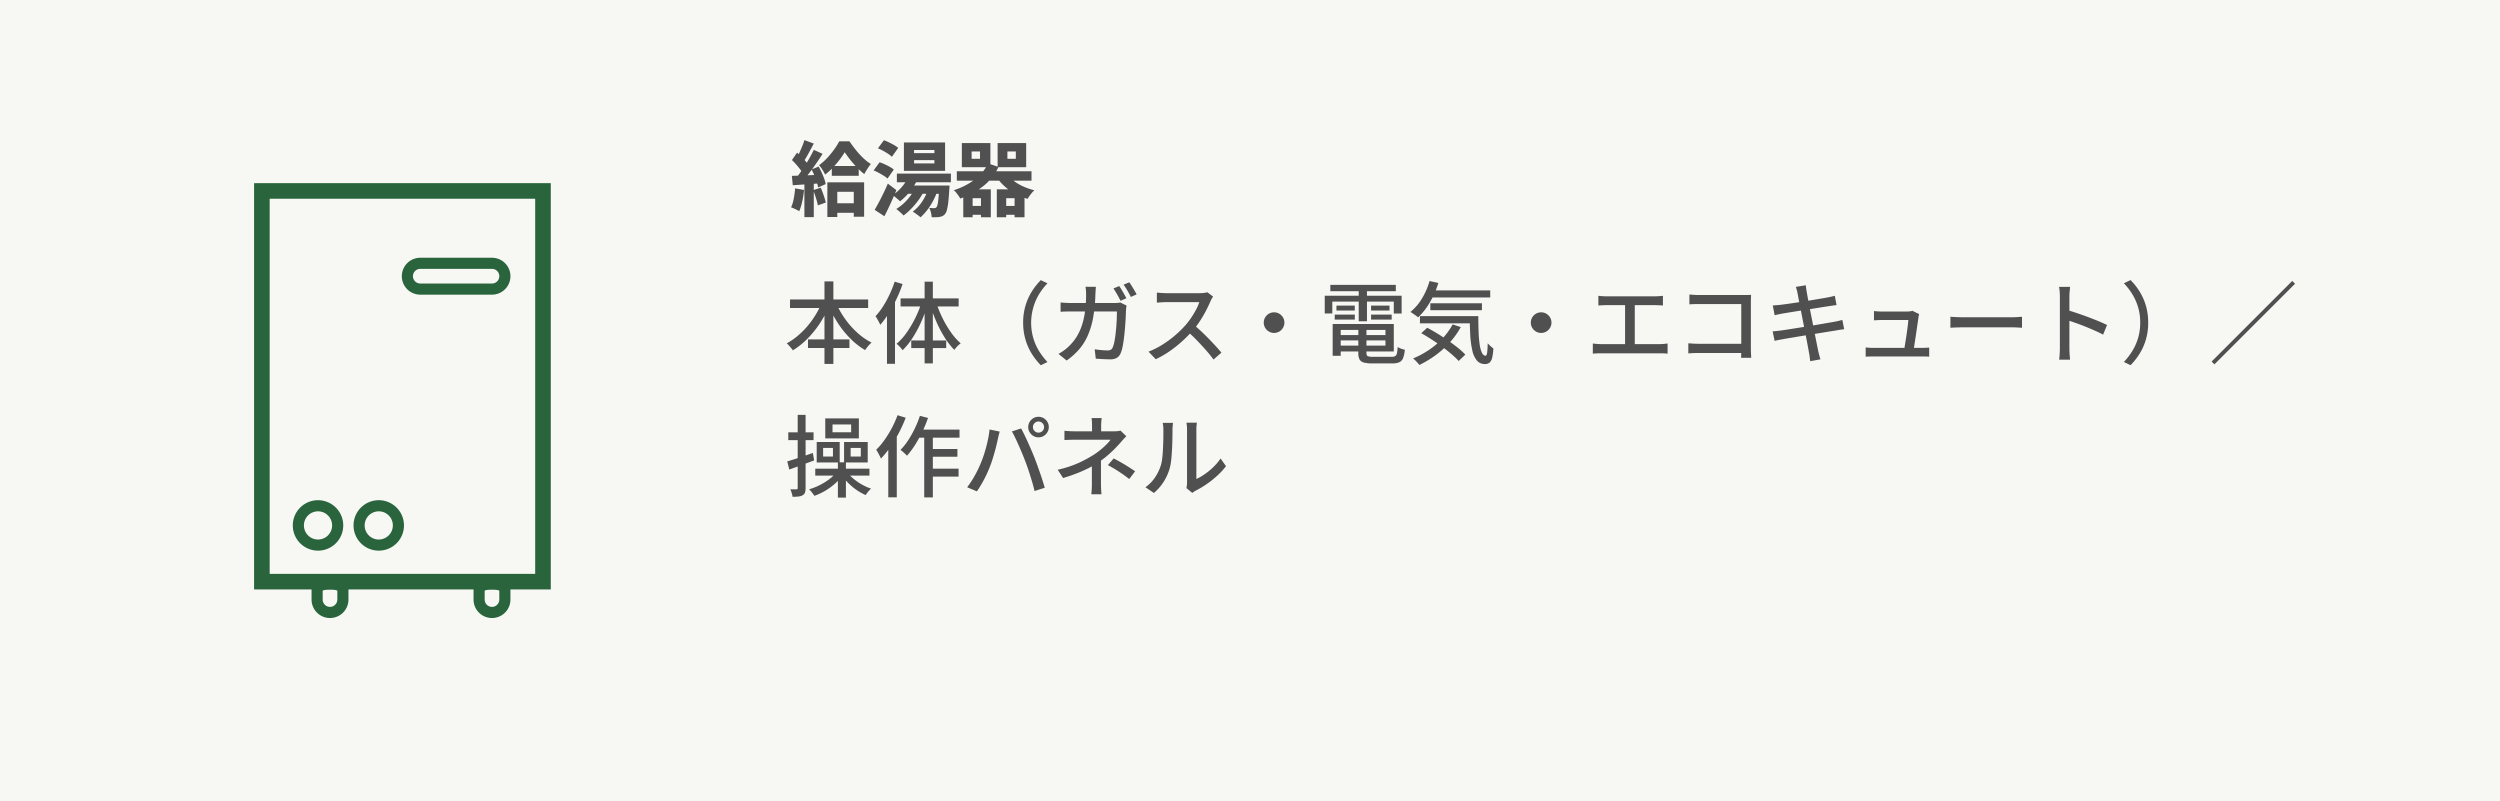 <svg xmlns="http://www.w3.org/2000/svg" width="337" height="108" viewBox="0 0 337 108"><g transform="translate(-2245 -4200)"><path d="M0,0H337V108H0Z" transform="translate(2245 4200)" fill="#f7f8f4"/><path d="M5.63-5.872H9.257v1.318H5.63ZM5.792-.848h3.6V.432h-3.6ZM7.37-7.734a11.521,11.521,0,0,1-.7,1.021,13.569,13.569,0,0,1-.908,1.066,8.427,8.427,0,0,1-1.032.932,5.3,5.3,0,0,0-.369-.661,5.049,5.049,0,0,0-.45-.611,7.1,7.1,0,0,0,1.077-.951A11.94,11.94,0,0,0,5.943-8.1a8.6,8.6,0,0,0,.69-1.1h1.38q.378.562.844,1.149a10.853,10.853,0,0,0,.99,1.087,6.075,6.075,0,0,0,1.046.817q-.223.28-.464.647a7.884,7.884,0,0,0-.423.716,9.255,9.255,0,0,1-.973-.884A13.7,13.7,0,0,1,8.1-6.729Q7.674-7.277,7.37-7.734ZM5.03-3.676H9.986V.961H8.59V-2.4H6.368V1H5.03ZM1.938-9.366,3.2-8.9q-.226.423-.467.876t-.472.86q-.232.406-.442.713L.847-6.865q.2-.337.4-.77t.388-.887A8.849,8.849,0,0,0,1.938-9.366ZM3.207-8.049l1.181.535q-.4.627-.875,1.313t-.95,1.308q-.475.623-.9,1.1L.82-4.261q.308-.374.639-.843t.651-.978q.321-.509.6-1.018T3.207-8.049ZM.255-6.676l.689-1q.29.245.59.548t.555.6a3.165,3.165,0,0,1,.389.55L1.73-4.844a3.52,3.52,0,0,0-.371-.587q-.245-.324-.535-.653T.255-6.676ZM2.9-5.406,3.854-5.8q.213.37.408.8t.342.834a4.543,4.543,0,0,1,.2.729l-1.023.456A4.693,4.693,0,0,0,3.6-3.725q-.136-.419-.316-.86T2.9-5.406Zm-2.655.86q.77-.022,1.845-.066L4.266-4.7l-.011,1.15q-1.026.075-2.045.144L.369-3.283ZM3.125-2.621l1.019-.332q.194.472.388,1.029a9.678,9.678,0,0,1,.29.973l-1.07.383a8.361,8.361,0,0,0-.26-.994Q3.308-2.138,3.125-2.621ZM.685-2.859l1.2.213A12.815,12.815,0,0,1,1.64-1.081a7.366,7.366,0,0,1-.4,1.3A3.117,3.117,0,0,0,.918.041q-.2-.1-.414-.2A3.737,3.737,0,0,0,.14-.3,4.873,4.873,0,0,0,.5-1.48,12.766,12.766,0,0,0,.685-2.859ZM1.935-3.886H3.2V1.02H1.935ZM14.4-4.848h7.283v1.162H14.4Zm1.492.516,1.249.352a8.259,8.259,0,0,1-1.032,1.6,7.642,7.642,0,0,1-1.279,1.264q-.109-.111-.295-.273T14.162-1.7a3.017,3.017,0,0,0-.343-.249A5.587,5.587,0,0,0,15.025-3,5.482,5.482,0,0,0,15.9-4.332Zm.89,1.57,1.22.372a8.367,8.367,0,0,1-.761,1.214A10.672,10.672,0,0,1,16.3-.083,8.576,8.576,0,0,1,15.3.8a3.1,3.1,0,0,0-.282-.288q-.182-.167-.368-.329t-.328-.262a6.683,6.683,0,0,0,1.415-1.175A6.353,6.353,0,0,0,16.785-2.762Zm1.827,0,1.242.291a9.2,9.2,0,0,1-.97,1.979,7.426,7.426,0,0,1-1.29,1.532,2.494,2.494,0,0,0-.307-.253L16.89.5A3.383,3.383,0,0,0,16.538.28a5.321,5.321,0,0,0,1.244-1.323A6.625,6.625,0,0,0,18.613-2.762ZM20.1-3.238h1.4l-.006.19a2.351,2.351,0,0,1-.026.313q-.06,1.028-.134,1.7A7.736,7.736,0,0,1,21.155.013a1.484,1.484,0,0,1-.243.556,1.021,1.021,0,0,1-.334.285,1.491,1.491,0,0,1-.392.127,2.712,2.712,0,0,1-.471.048q-.288.009-.626,0a3.152,3.152,0,0,0-.1-.65,2.487,2.487,0,0,0-.232-.609q.217.023.389.029t.283.006a.458.458,0,0,0,.17-.025.408.408,0,0,0,.141-.1.915.915,0,0,0,.148-.38,7.334,7.334,0,0,0,.12-.855q.054-.566.092-1.484ZM16.717-6.663v.433H19.46v-.433Zm0-1.369v.422H19.46v-.422ZM15.349-9.046H20.9v3.831H15.349Zm-3.5.788.806-1.091a7.442,7.442,0,0,1,.689.293q.367.177.7.368a3.486,3.486,0,0,1,.538.371l-.854,1.2a3.14,3.14,0,0,0-.506-.4q-.318-.208-.68-.409A6.635,6.635,0,0,0,11.853-8.258Zm-.579,2.979.8-1.1a6.736,6.736,0,0,1,.686.27q.363.164.691.35a3.45,3.45,0,0,1,.536.363l-.843,1.214a3.283,3.283,0,0,0-.507-.379q-.319-.2-.672-.39A7.036,7.036,0,0,0,11.273-5.279ZM11.406.032q.254-.429.559-1T12.588-2.2q.319-.651.593-1.3l1.154.874q-.242.592-.511,1.2T13.28-.24Q13.005.346,12.719.9Zm4.723-3.27h4.447v1.112h-5Zm8.348-4.595v.991h1.132v-.991ZM23.159-8.964h3.846V-5.71H23.159ZM29.3-7.833v.991h1.136v-.991ZM27.981-8.964h3.849V-5.71H27.981Zm-5.5,3.8H32.548v1.27H22.483ZM24.033-.49h2.358V.7H24.033Zm4.5,0H30.9V.7H28.537Zm.674-4.348a4.236,4.236,0,0,0,.913.941,6.608,6.608,0,0,0,1.286.766,8.4,8.4,0,0,0,1.529.526,2.959,2.959,0,0,0-.328.342q-.176.211-.332.427t-.257.389a8.427,8.427,0,0,1-1.655-.674A7.4,7.4,0,0,1,28.962-3.1a6.994,6.994,0,0,1-1.1-1.24ZM23.351-2.729h3.711v3.76H25.735v-2.57H24.611V1.038h-1.26Zm4.52,0h3.736v3.76H30.268v-2.57H29.14V1.038H27.871Zm-1.18-3.5,1.407.48a7.087,7.087,0,0,1-2.068,2.6,10.747,10.747,0,0,1-3.083,1.662,3.763,3.763,0,0,0-.234-.376q-.149-.215-.32-.425a2.509,2.509,0,0,0-.313-.33A9.3,9.3,0,0,0,24.9-4.049,5.817,5.817,0,0,0,26.691-6.225Z" transform="translate(2351.498 4228.252)" fill="#505050"/><path d="M.745,6.314H11.279V7.467H.745ZM3.168,11.7H8.757v1.153H3.168ZM5.391,3.877h1.2V15.008h-1.2ZM5.044,6.715l1.033.335A14.545,14.545,0,0,1,4.792,9.5,13.386,13.386,0,0,1,3.1,11.6a10.309,10.309,0,0,1-1.97,1.572,3,3,0,0,0-.24-.317q-.149-.175-.3-.344a2.444,2.444,0,0,0-.285-.279,8.76,8.76,0,0,0,1.451-.991A10.982,10.982,0,0,0,3.083,9.926,12.2,12.2,0,0,0,4.2,8.379,11.362,11.362,0,0,0,5.044,6.715Zm1.9.036A11.355,11.355,0,0,0,8.141,8.895a11.357,11.357,0,0,0,1.653,1.879,8.7,8.7,0,0,0,1.944,1.353,3.982,3.982,0,0,0-.3.292q-.166.176-.315.367t-.253.354a9.881,9.881,0,0,1-1.981-1.546A12.714,12.714,0,0,1,7.205,9.51,15.22,15.22,0,0,1,5.929,7.093Zm7.907-2.836,1.069.319a18.538,18.538,0,0,1-.82,2.019,19.463,19.463,0,0,1-1.032,1.9,11.786,11.786,0,0,1-1.159,1.583,3.188,3.188,0,0,0-.166-.356q-.115-.219-.24-.441a2.775,2.775,0,0,0-.233-.359A9.616,9.616,0,0,0,13.28,7.26a14,14,0,0,0,.883-1.609A15.646,15.646,0,0,0,14.856,3.915ZM13.817,7.105l1.07-1.075.011.012v8.949H13.817Zm5.074-3.188H20V14.933H18.891ZM15.65,6.169h7.828V7.254H15.65Zm1.437,5.674H21.8v1.025h-4.71Zm3.38-5.09a14.856,14.856,0,0,0,.845,2.087,13.931,13.931,0,0,0,1.141,1.922,8.2,8.2,0,0,0,1.3,1.465,4.086,4.086,0,0,0-.452.4,3.515,3.515,0,0,0-.406.482A9.554,9.554,0,0,1,21.6,11.454a15.952,15.952,0,0,1-1.119-2.128,19.989,19.989,0,0,1-.852-2.332Zm-1.981-.075.831.236a18.678,18.678,0,0,1-.878,2.4,16.061,16.061,0,0,1-1.16,2.161,9.248,9.248,0,0,1-1.356,1.679,3.217,3.217,0,0,0-.234-.3q-.143-.165-.3-.317a2.386,2.386,0,0,0-.283-.243,7.857,7.857,0,0,0,1.347-1.49,14.444,14.444,0,0,0,1.171-1.971A14.181,14.181,0,0,0,18.485,6.677ZM32.173,9.44a7.983,7.983,0,0,1,.307-2.264,7.75,7.75,0,0,1,.847-1.911,8.735,8.735,0,0,1,1.225-1.557l.9.43a8.67,8.67,0,0,0-1.148,1.491,7.516,7.516,0,0,0-.774,5.862,7.176,7.176,0,0,0,.774,1.757,9.2,9.2,0,0,0,1.148,1.5l-.9.43a8.947,8.947,0,0,1-1.225-1.56A7.693,7.693,0,0,1,32.48,11.7,7.991,7.991,0,0,1,32.173,9.44ZM45.119,4.507a6.047,6.047,0,0,1,.333.509q.177.3.347.6t.288.537l-.786.343q-.181-.367-.449-.843t-.507-.819ZM46.479,4q.161.223.347.523t.361.595q.176.294.282.514l-.779.343q-.191-.388-.46-.851a8.436,8.436,0,0,0-.52-.8Zm-4.5.61q-.019.205-.037.5t-.031.514a20.4,20.4,0,0,1-.316,3.195,10.643,10.643,0,0,1-.74,2.423,7.483,7.483,0,0,1-1.181,1.846,9.2,9.2,0,0,1-1.638,1.457l-1.1-.893a7.108,7.108,0,0,0,.7-.441,5.337,5.337,0,0,0,.681-.569,6.483,6.483,0,0,0,1.007-1.21,7.1,7.1,0,0,0,.727-1.509,10.188,10.188,0,0,0,.448-1.9,17.023,17.023,0,0,0,.16-2.378q0-.137-.009-.328t-.028-.383q-.019-.193-.043-.332ZM46.11,7.136q-.024.149-.046.322t-.027.285q-.012.361-.039.951t-.081,1.283q-.054.693-.135,1.382t-.194,1.271a4.369,4.369,0,0,1-.275.94,1.308,1.308,0,0,1-.512.614,1.685,1.685,0,0,1-.883.2q-.478,0-.99-.028t-.964-.059l-.149-1.263q.468.068.921.108t.822.04a.863.863,0,0,0,.433-.092.634.634,0,0,0,.253-.315,3.267,3.267,0,0,0,.214-.7q.093-.446.16-1t.112-1.129q.045-.578.063-1.1t.018-.916h-6.12q-.334,0-.726.009t-.744.04V6.721q.346.032.735.053t.73.021h5.762q.239,0,.444-.019t.383-.051Zm11.666-1.21q-.063.088-.174.278a2.922,2.922,0,0,0-.175.344q-.241.578-.61,1.287a16.185,16.185,0,0,1-.828,1.409,11.4,11.4,0,0,1-.966,1.277,18.246,18.246,0,0,1-1.465,1.472,16.479,16.479,0,0,1-1.683,1.327,12.544,12.544,0,0,1-1.83,1.048l-.973-1.018a10.957,10.957,0,0,0,1.875-.943,14.048,14.048,0,0,0,1.686-1.238A14.937,14.937,0,0,0,54.006,9.84a10.314,10.314,0,0,0,.787-1.016,11.742,11.742,0,0,0,.68-1.122,5.919,5.919,0,0,0,.441-1.028H51.5q-.227,0-.495.015t-.491.031l-.318.023V5.387q.121.014.362.032t.5.033q.261.015.439.015h4.457a4.863,4.863,0,0,0,.616-.036,2.5,2.5,0,0,0,.433-.086Zm-2.6,3.806q.482.392,1.005.884t1.032,1.016q.509.523.945,1t.74.851l-1.066.929q-.433-.6-1.013-1.257T55.6,11.833q-.644-.664-1.3-1.236ZM66,8.05a1.335,1.335,0,0,1,.7.188,1.458,1.458,0,0,1,.5.5,1.328,1.328,0,0,1,.189.7,1.342,1.342,0,0,1-.188.695,1.433,1.433,0,0,1-.5.506,1.4,1.4,0,0,1-1.4,0,1.41,1.41,0,0,1-.506-.506,1.393,1.393,0,0,1,0-1.4,1.433,1.433,0,0,1,.506-.5A1.335,1.335,0,0,1,66,8.05Zm8.454,3.067h7.028v.716H74.451Zm.016-1.491h7.666v3.7H74.467v-.792h6.545V10.418H74.467Zm2.887.416h1.093v3.5q0,.316.166.409a1.765,1.765,0,0,0,.721.093h2.513a.964.964,0,0,0,.476-.094.568.568,0,0,0,.231-.381,5.054,5.054,0,0,0,.1-.848,2.119,2.119,0,0,0,.46.224,3.38,3.38,0,0,0,.505.147,4.052,4.052,0,0,1-.235,1.125,1.013,1.013,0,0,1-.507.559,2.288,2.288,0,0,1-.948.159H79.253a4.428,4.428,0,0,1-1.148-.117.9.9,0,0,1-.584-.421,1.791,1.791,0,0,1-.167-.853Zm-3.461-.416H74.98v4.282H73.893Zm-.315-5.28h8.828V5.2H73.578Zm.825,2.8h2.47v.662H74.4Zm-.232,1.213h2.707v.669H74.171Zm4.9,0H81.85v.669H79.074Zm0-1.213h2.484v.662H79.074ZM77.408,4.687H78.52V9.255H77.408ZM72.827,5.815H83.192V8.208H82.133V6.6H73.846v1.6H72.827Zm14.1-.724h8.207v.958H86.93Zm.132,1.74h6.956v.933H87.062Zm-1.4,1.735h7.1v.966h-7.1Zm1.293-4.735,1.192.259a12.173,12.173,0,0,1-1.154,2.628A8.925,8.925,0,0,1,85.41,8.732a2.654,2.654,0,0,0-.3-.242q-.191-.139-.391-.274A3.723,3.723,0,0,0,84.374,8a6.779,6.779,0,0,0,1.554-1.81A9.691,9.691,0,0,0,86.956,3.832Zm3.112,5.846,1.1.362a10.9,10.9,0,0,1-1.5,2.093,12.688,12.688,0,0,1-1.917,1.714,14.394,14.394,0,0,1-2.166,1.3q-.084-.117-.233-.285t-.314-.33q-.165-.162-.294-.266a12.233,12.233,0,0,0,2.143-1.153,10.649,10.649,0,0,0,1.828-1.554A8.924,8.924,0,0,0,90.068,9.678Zm2.3-1.111H93.53q0,1.134.038,2.1a15.434,15.434,0,0,0,.141,1.694,4.092,4.092,0,0,0,.3,1.13q.193.406.5.406.162-.007.217-.464t.067-1.208a4.557,4.557,0,0,0,.38.379,4.768,4.768,0,0,0,.387.315,7.363,7.363,0,0,1-.154,1.215,1.292,1.292,0,0,1-.338.673.933.933,0,0,1-.638.213,1.358,1.358,0,0,1-1.1-.484,3.234,3.234,0,0,1-.612-1.357,12.214,12.214,0,0,1-.274-2.049Q92.379,9.955,92.369,8.566Zm-6.531,2.3.81-.74q.677.361,1.406.808t1.43.934q.7.487,1.3.968a9.287,9.287,0,0,1,1,.915l-.9.857a10.043,10.043,0,0,0-.957-.919q-.575-.491-1.262-1t-1.417-.975Q86.522,11.244,85.838,10.863ZM102,8.05a1.335,1.335,0,0,1,.7.188,1.458,1.458,0,0,1,.5.5,1.328,1.328,0,0,1,.189.7,1.342,1.342,0,0,1-.188.695,1.433,1.433,0,0,1-.5.506,1.4,1.4,0,0,1-1.4,0,1.41,1.41,0,0,1-.506-.506,1.393,1.393,0,0,1,0-1.4,1.433,1.433,0,0,1,.506-.5A1.335,1.335,0,0,1,102,8.05Zm7.713-2.229q.24.031.548.05t.516.019h6.567q.276,0,.556-.021t.514-.047V7.132q-.246-.024-.529-.037t-.542-.013h-6.567q-.2,0-.518.013t-.546.037Zm3.6,7.193V6.561h1.306v6.454Zm-4.348-.763q.274.037.561.06t.549.022h7.924a5.221,5.221,0,0,0,.556-.028l.489-.054v1.371q-.248-.031-.551-.04t-.494-.009h-7.924q-.255,0-.54.009t-.571.04Zm13.022-6.607q.318.031.7.052t.684.021h5.967q.24,0,.519-.007t.442-.019q-.012.205-.021.487t-.009.519v6.207q0,.316.018.7t.031.574h-1.367q.007-.195.015-.5t.009-.631V6.931h-5.6q-.355,0-.76.012t-.634.031Zm-.149,6.578.64.043q.376.024.759.024h6.458v1.239h-6.419q-.357,0-.765.016t-.673.042Zm14.725-6.743q-.049-.244-.107-.454t-.125-.406L137.67,4.4q.019.17.051.418t.07.455l.106.587q.081.446.206,1.1t.277,1.414q.152.759.3,1.531l.287,1.457q.135.685.237,1.186t.142.708q.06.259.139.559t.163.57l-1.375.249q-.048-.316-.08-.609a4.917,4.917,0,0,0-.092-.556q-.032-.191-.122-.678t-.219-1.159q-.129-.672-.281-1.437t-.3-1.528q-.146-.763-.277-1.423t-.222-1.126Q136.6,5.647,136.558,5.479ZM133.22,7.122l.508-.037q.26-.018.541-.049l.756-.1q.488-.066,1.109-.159t1.287-.2q.666-.1,1.29-.209l1.12-.189q.5-.084.776-.137t.536-.114q.262-.06.44-.111l.237,1.257q-.159.012-.438.053l-.53.077-.834.129-1.151.183-1.293.207-1.272.2-1.08.176-.717.119q-.263.049-.5.1t-.527.124Zm-.017,3.489q.226-.012.556-.046t.583-.071q.324-.043.869-.127t1.23-.195l1.415-.227q.73-.117,1.42-.236l1.264-.218.926-.159q.348-.067.633-.132t.5-.127l.252,1.259q-.206.012-.513.061t-.649.109q-.393.06-.979.155l-1.28.209q-.694.114-1.416.228t-1.387.228q-.665.114-1.2.2t-.835.147q-.366.062-.643.116t-.476.115Zm19.753-2.324a1.792,1.792,0,0,0-.057.218q-.025.123-.038.21-.031.261-.1.719t-.147,1.011q-.081.554-.165,1.1t-.153,1q-.069.454-.117.707H150.9q.043-.217.108-.628t.148-.919q.083-.507.153-1.02t.124-.939q.053-.427.06-.661h-3.562q-.274,0-.551.013t-.517.032V7.875q.152.019.337.034t.377.025q.191.009.342.009h3.4q.112,0,.256-.013t.277-.036a.643.643,0,0,0,.19-.055Zm-7.212,4.5q.231.019.51.038t.568.019h6.436q.208,0,.523-.013t.526-.031v1.223q-.116-.012-.3-.015L153.626,14l-.339,0h-6.465q-.289,0-.531.006t-.547.025Zm11.425-4.141.494.031q.3.019.634.028t.658.009h6.52q.44,0,.784-.028t.56-.04v1.484l-.571-.034q-.375-.022-.768-.022h-6.525q-.5,0-.989.016t-.8.04ZM171.923,12.9V5.958q0-.286-.025-.665a5.633,5.633,0,0,0-.081-.673H173.3q-.031.289-.062.656t-.031.683V8.326q0,.721,0,1.45t0,1.374V12.9q0,.182.01.46t.036.563q.025.286.044.509h-1.472q.044-.315.07-.751T171.923,12.9Zm1.007-5.149q.595.167,1.322.413t1.474.525q.747.279,1.416.556t1.14.513l-.532,1.3q-.509-.275-1.14-.554t-1.29-.544q-.659-.264-1.278-.482T172.93,9.1Zm10.9,1.688a7.991,7.991,0,0,1-.307,2.262,7.767,7.767,0,0,1-.844,1.911,8.66,8.66,0,0,1-1.228,1.56l-.9-.43a9.205,9.205,0,0,0,1.148-1.5,7.177,7.177,0,0,0,.774-1.757,7.272,7.272,0,0,0,.278-2.05,7.144,7.144,0,0,0-1.052-3.812,8.671,8.671,0,0,0-1.148-1.491l.9-.43a8.462,8.462,0,0,1,1.228,1.557,7.826,7.826,0,0,1,.844,1.911A7.983,7.983,0,0,1,183.827,9.44Zm19.415-5.621.379.379L192.758,15.061l-.379-.379ZM.373,28.146q.661-.194,1.584-.5t1.865-.639L4,28.013q-.862.316-1.738.64t-1.612.587Zm.139-3.92H3.92v1.052H.512Zm1.269-2.354H2.846v9.849a1.852,1.852,0,0,1-.085.627.675.675,0,0,1-.311.358,1.411,1.411,0,0,1-.549.168,6.955,6.955,0,0,1-.81.04,2.939,2.939,0,0,0-.113-.5A3.982,3.982,0,0,0,.787,31.9q.279.012.511.009l.315,0q.168,0,.168-.18Zm4.694,1.291v1.055H8.988V23.163Zm-.98-.818h4.532v2.7H5.5Zm-.286,3.98v1.163H6.534V26.325Zm-.865-.8h3.1v2.766h-3.1Zm4.574.8v1.163h1.372V26.325Zm-.886-.8h3.189v2.766H8.032ZM4.149,29.121h7.306v.938H4.149ZM7.2,28.27H8.28v4.756H7.2Zm-.171,1.292.885.339A6.475,6.475,0,0,1,6.87,31.087a8.582,8.582,0,0,1-1.352,1,8,8,0,0,1-1.493.7,4.906,4.906,0,0,0-.328-.462,3.288,3.288,0,0,0-.381-.418,8.528,8.528,0,0,0,2.745-1.381A4.832,4.832,0,0,0,7.028,29.563Zm1.5.117a5.018,5.018,0,0,0,.839.856,7.51,7.51,0,0,0,1.105.748,7.046,7.046,0,0,0,1.2.532,2.711,2.711,0,0,0-.254.249q-.139.152-.264.317t-.208.3A7.108,7.108,0,0,1,9.729,32,7.911,7.911,0,0,1,8.6,31.06a7.022,7.022,0,0,1-.883-1.075Zm9.352-5.822h5.715v1.086H17.341Zm1.53,2.615h3.9v1.04h-3.9ZM19.4,29.125h4.066v1.066H19.4Zm-.564-4.912H20V33H18.837ZM18.257,22l1.094.286a18.163,18.163,0,0,1-.787,1.9,16.636,16.636,0,0,1-.974,1.753,11.764,11.764,0,0,1-1.076,1.443,2.525,2.525,0,0,0-.246-.254q-.162-.149-.329-.3a2.652,2.652,0,0,0-.3-.233A8.444,8.444,0,0,0,16.671,25.3,14.335,14.335,0,0,0,18.257,22Zm-3.014-.085,1.1.345a19.451,19.451,0,0,1-.918,2.028,17.9,17.9,0,0,1-1.145,1.9A12.208,12.208,0,0,1,13,27.764a3.641,3.641,0,0,0-.166-.362q-.115-.225-.24-.457a2.323,2.323,0,0,0-.234-.363,9.945,9.945,0,0,0,1.114-1.316,14.221,14.221,0,0,0,.99-1.606A14,14,0,0,0,15.243,21.915Zm-1.25,3.191,1.136-1.141.01.017v9.009H13.993Zm19.5-1.588a.743.743,0,0,0,.747.747.729.729,0,0,0,.532-.218.716.716,0,0,0,.22-.529.752.752,0,0,0-.752-.752.716.716,0,0,0-.529.22A.729.729,0,0,0,33.491,23.517Zm-.635,0a1.332,1.332,0,0,1,.188-.7,1.442,1.442,0,0,1,.5-.5,1.318,1.318,0,0,1,.694-.188,1.332,1.332,0,0,1,.7.188,1.434,1.434,0,0,1,.5.5,1.332,1.332,0,0,1,.188.7,1.319,1.319,0,0,1-.188.694,1.441,1.441,0,0,1-.5.5,1.332,1.332,0,0,1-.7.188,1.318,1.318,0,0,1-.694-.188,1.449,1.449,0,0,1-.5-.5A1.319,1.319,0,0,1,32.855,23.517Zm-6.376,4.822q.2-.486.384-1.041t.34-1.149q.155-.593.27-1.18t.169-1.129l1.364.28q-.037.15-.088.335t-.092.366q-.041.181-.07.314-.06.294-.165.74t-.249.958q-.143.512-.306,1.031t-.338.962q-.215.563-.5,1.161t-.614,1.162q-.325.564-.651,1.033l-1.308-.552a13.294,13.294,0,0,0,1.06-1.639A15.208,15.208,0,0,0,26.479,28.339Zm5.917-.37q-.178-.469-.4-1t-.457-1.06q-.237-.532-.463-1t-.423-.806L31.9,23.7q.181.334.412.8t.471,1q.241.53.469,1.062t.41.988q.17.426.367.968t.394,1.111q.2.57.369,1.105t.291.961l-1.375.444q-.152-.657-.367-1.377t-.453-1.44Q32.647,28.606,32.4,27.969ZM42.759,22.3q-.029.207-.051.51t-.022.566v1.252H41.459V23.381q0-.27-.015-.57a4.306,4.306,0,0,0-.051-.507Zm3.321,2.452q-.19.19-.4.422T45.3,25.6q-.316.368-.754.811t-.952.892a12.837,12.837,0,0,1-2.5,1.695,17.439,17.439,0,0,1-1.662.744q-.886.344-1.872.645l-.731-1.119a14.521,14.521,0,0,0,2.9-.955A17.792,17.792,0,0,0,41.7,27.241a10.18,10.18,0,0,0,.944-.694q.44-.365.783-.713a5.144,5.144,0,0,0,.531-.613H39.248q-.206,0-.494.006t-.558.015q-.27.009-.457.028V24.015q.314.037.748.056t.741.018h5.206a4.586,4.586,0,0,0,.463-.023,2.253,2.253,0,0,0,.4-.072Zm-3.418,2.706v.819q0,.481,0,1.012t0,1.024v.849q0,.22.009.48t.028.5q.019.246.031.432H41.356q.024-.173.043-.419t.028-.512q.009-.266.009-.486v-.776q0-.433,0-.886t0-.853v-.681Zm3.81,3.06q-.516-.4-.968-.712t-.908-.591q-.456-.279-1-.573l.781-.9q.563.293,1,.544t.881.527q.441.276,1.008.663Zm7.706,1.218a3.207,3.207,0,0,0,.062-.356,3.331,3.331,0,0,0,.025-.408v-7.1a4.859,4.859,0,0,0-.036-.635q-.036-.265-.041-.318h1.4q-.005.053-.035.321a5.931,5.931,0,0,0-.03.638v6.638a7.338,7.338,0,0,0,1.119-.644,9.077,9.077,0,0,0,1.153-.947,7.391,7.391,0,0,0,.994-1.176l.725,1.038a9.3,9.3,0,0,1-1.2,1.3,13.468,13.468,0,0,1-1.441,1.141,12.494,12.494,0,0,1-1.441.859,2.088,2.088,0,0,0-.277.169l-.183.137Zm-5.523-.108a5.063,5.063,0,0,0,1.291-1.32,6.218,6.218,0,0,0,.777-1.6,5.3,5.3,0,0,0,.2-1q.071-.6.1-1.276T51.07,25.1q.006-.657.006-1.179a4.98,4.98,0,0,0-.025-.539,4.24,4.24,0,0,0-.069-.433h1.391l-.021.2q-.016.152-.032.351t-.016.408q0,.515-.012,1.2t-.051,1.424q-.039.735-.107,1.391a6.868,6.868,0,0,1-.194,1.107A6.79,6.79,0,0,1,49.8,32.4Z" transform="translate(2350.748 4234.053)" fill="#505050"/><g transform="translate(2280 4225.44)"><path d="M0-.75H37.291a.75.75,0,0,1,.75.75V52.063a.75.75,0,0,1-.75.75H0a.75.75,0,0,1-.75-.75V0A.75.75,0,0,1,0-.75ZM36.541.75H.75V51.313H36.541Z" transform="translate(0.602 0.603)" fill="#29643c"/><path d="M2.65-.75a3.4,3.4,0,1,1-3.4,3.4A3.4,3.4,0,0,1,2.65-.75Zm0,5.3a1.9,1.9,0,1,0-1.9-1.9A1.9,1.9,0,0,0,2.65,4.55Z" transform="translate(5.219 42.737)" fill="#29643c"/><path d="M2.65-.75a3.4,3.4,0,1,1-3.4,3.4A3.4,3.4,0,0,1,2.65-.75Zm0,5.3a1.9,1.9,0,1,0-1.9-1.9A1.9,1.9,0,0,0,2.65,4.55Z" transform="translate(13.406 42.737)" fill="#29643c"/><path d="M33.072,15.163H23.405a2.487,2.487,0,1,1,0-4.974h9.667a2.487,2.487,0,1,1,0,4.974Zm-9.667-3.474a.987.987,0,1,0,0,1.974h9.667a.987.987,0,1,0,0-1.974Z" transform="translate(-1.752 -0.884)" fill="#29643c"/><path d="M3.132,4.224H1.737a2.487,2.487,0,0,1,0-4.974H3.132C4.038-.75,4.6.2,4.6,1.737S4.038,4.224,3.132,4.224ZM1.737.75a.987.987,0,0,0,0,1.974h1.21A2.684,2.684,0,0,0,3.1,1.737,2.684,2.684,0,0,0,2.948.75Z" transform="translate(7.748 57.119) rotate(-90)" fill="#29643c"/><path d="M3.132,4.224H1.737a2.487,2.487,0,0,1,0-4.974H3.132C4.038-.75,4.6.2,4.6,1.737S4.038,4.224,3.132,4.224ZM1.737.75a.987.987,0,0,0,0,1.974h1.21A2.684,2.684,0,0,0,3.1,1.737,2.684,2.684,0,0,0,2.948.75Z" transform="translate(29.583 57.119) rotate(-90)" fill="#29643c"/><path d="M-.75-.75H39.245V54.018H-.75ZM37.745.75H.75V52.518H37.745Z" transform="translate(0)" fill="#29643c"/></g></g></svg>
